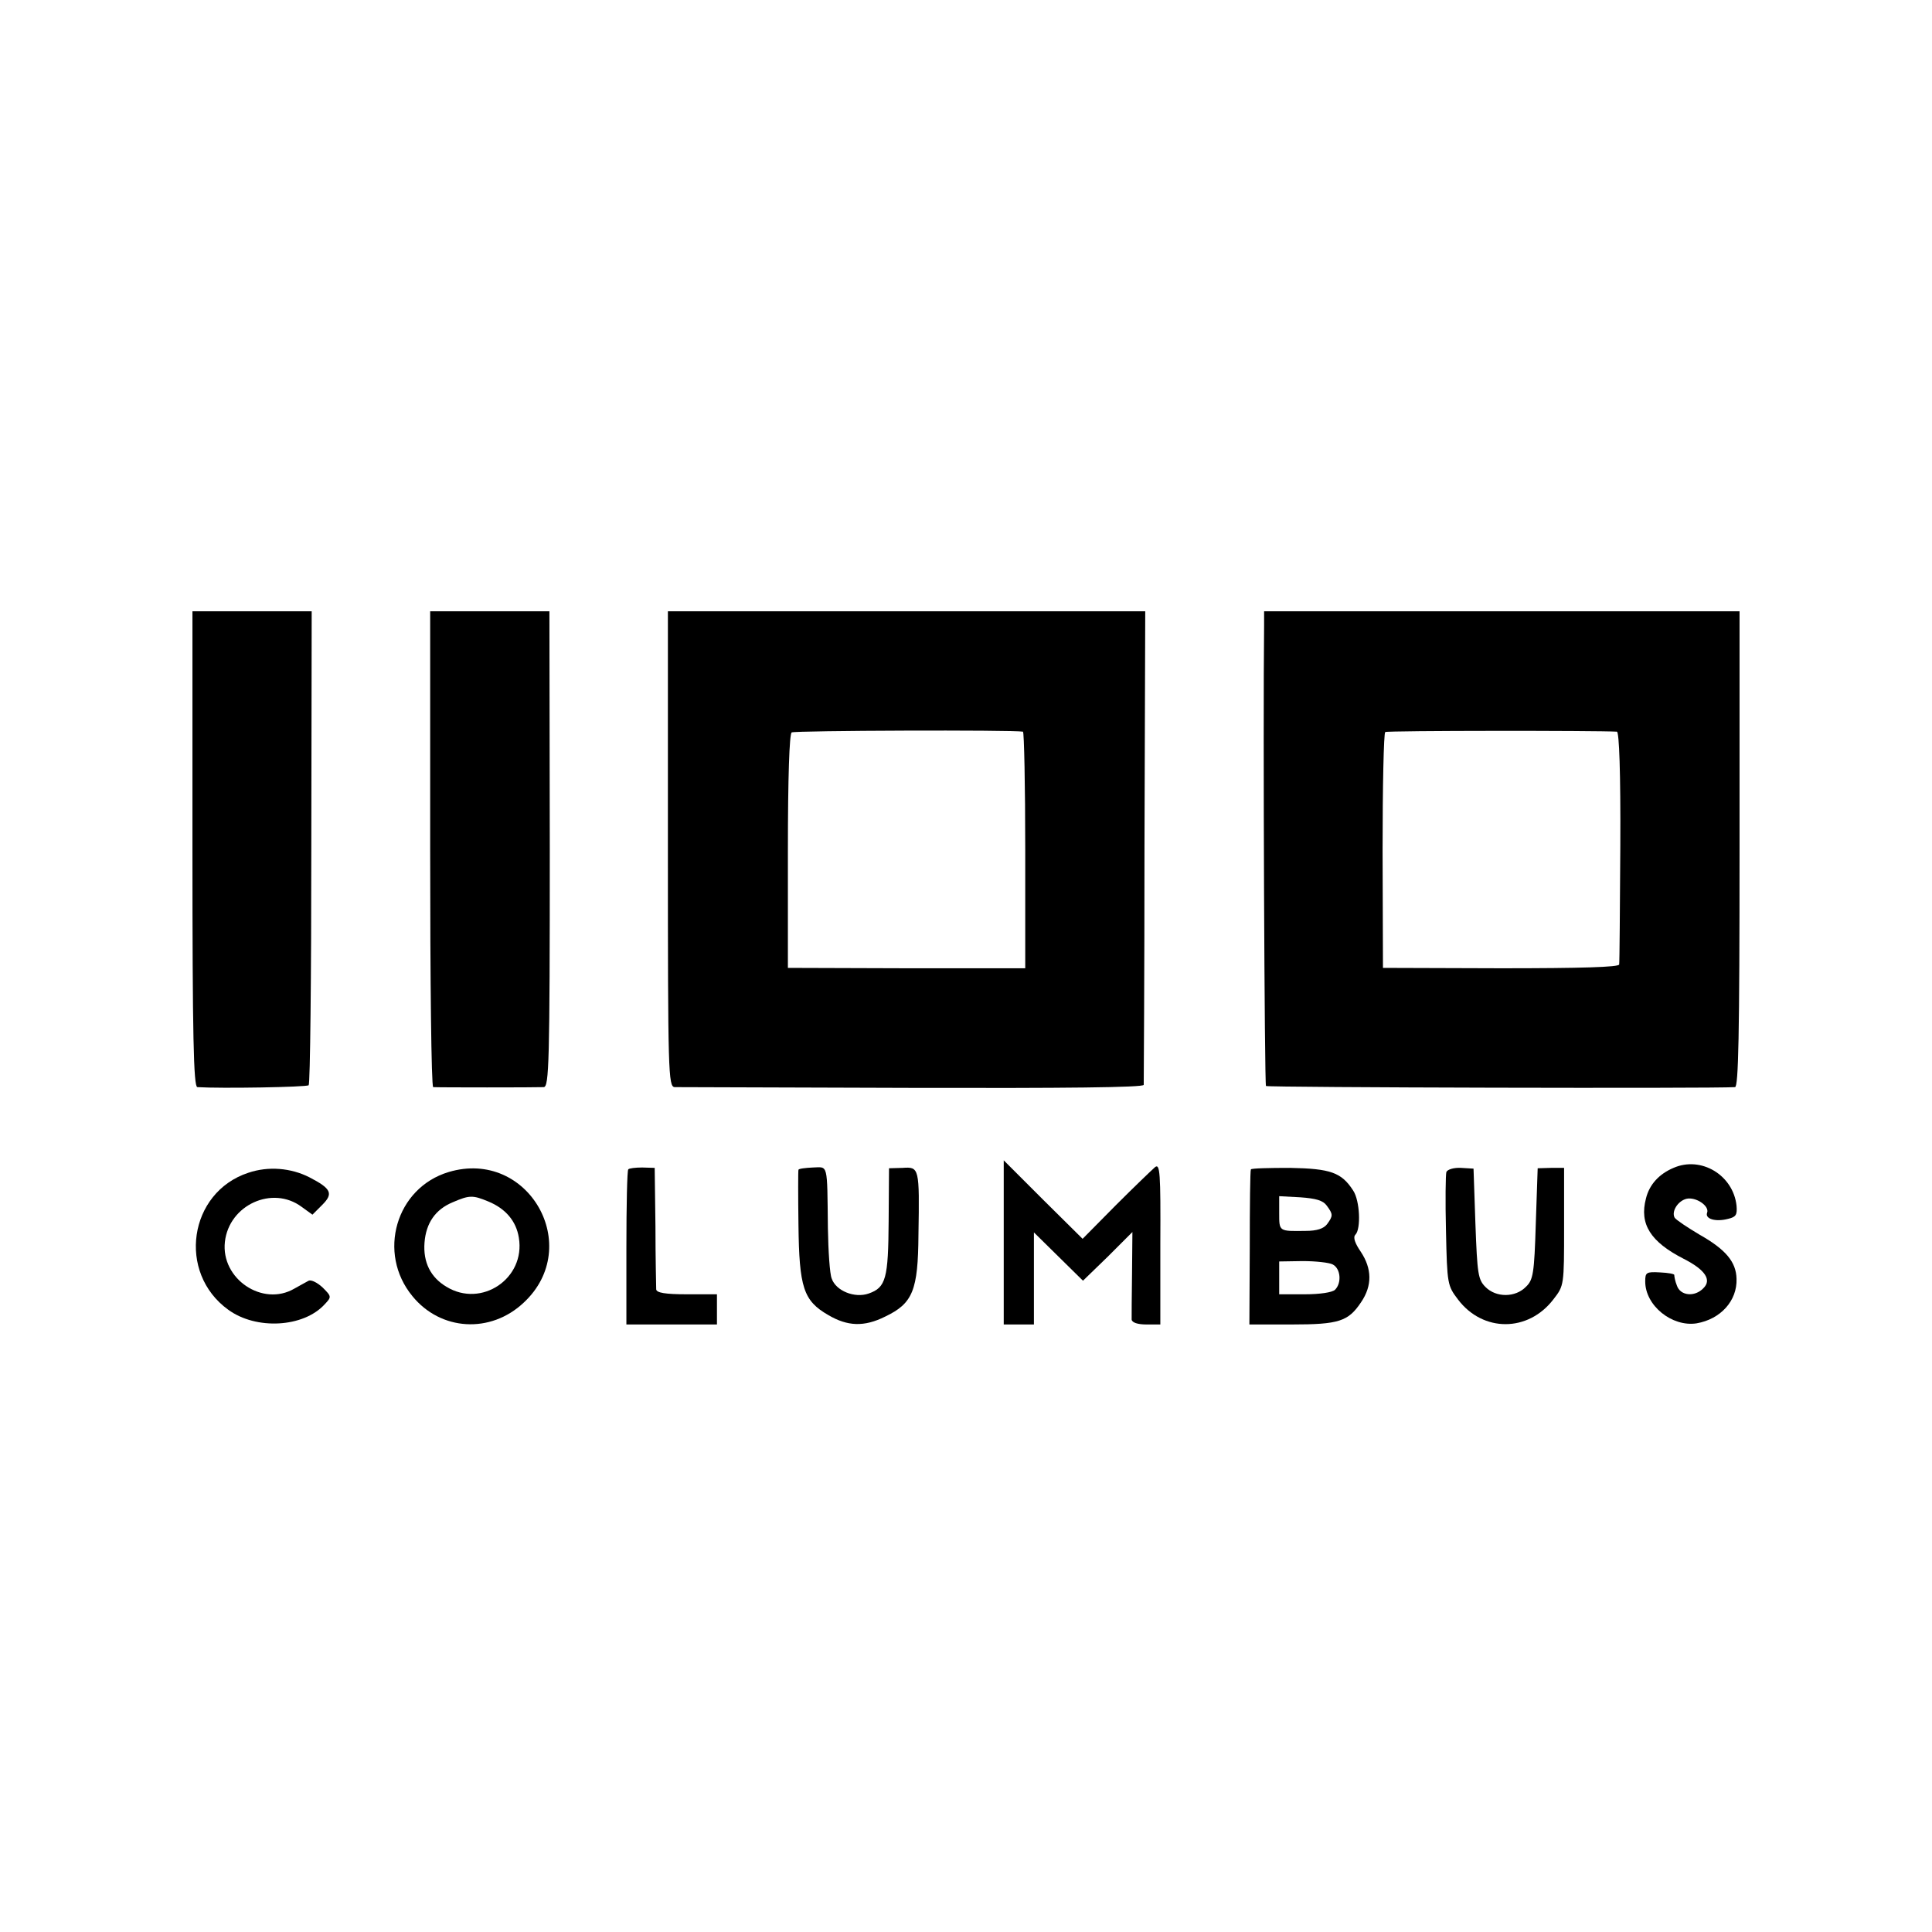 <?xml version="1.0" standalone="no"?>
<!DOCTYPE svg PUBLIC "-//W3C//DTD SVG 20010904//EN"
 "http://www.w3.org/TR/2001/REC-SVG-20010904/DTD/svg10.dtd">
<svg version="1.0" xmlns="http://www.w3.org/2000/svg"
 width="512pt" height="512pt" viewBox="0 0 512 512"
 preserveAspectRatio="xMidYMid meet">
<g transform="translate(0,512) scale(0.1,-0.1)"
fill="#000000" stroke="none">
<path d="M510 2870 c0 -497 3 -630 13 -631 63 -4 289 0 295 5 4 4 7 289 7 632
l1 624 -158 0 -158 0 0 -630z"/>
<path d="M1140 2870 c0 -346 3 -630 8 -631 10 -1 273 -1 293 0 14 1 16 63 16
631 l-1 630 -158 0 -158 0 0 -630z"/>
<path d="M1770 2870 c0 -593 1 -630 18 -631 9 0 293 -1 629 -2 403 -1 613 1
614 8 0 6 2 290 2 633 l2 622 -632 0 -633 0 0 -630z m941 311 c3 -1 6 -142 6
-314 l0 -313 -315 0 -314 1 0 309 c0 197 4 311 10 315 8 5 586 7 613 2z"/>
<path d="M3350 3463 c-3 -265 1 -1217 5 -1221 4 -4 1185 -7 1243 -3 9 1 12
134 12 631 l0 630 -630 0 -630 0 0 -37z m935 -282 c6 -1 10 -108 9 -303 -1
-167 -2 -308 -3 -314 -1 -7 -100 -10 -313 -10 l-313 1 -1 310 c0 171 3 312 7
315 5 4 564 4 614 1z"/>
<path d="M2660 1827 l0 -217 40 0 40 0 0 122 0 122 65 -64 65 -64 66 64 65 65
-1 -110 c-1 -60 -1 -116 -1 -122 1 -8 16 -13 39 -13 l37 0 0 214 c1 189 -1
213 -14 203 -8 -7 -55 -52 -104 -101 l-88 -89 -105 104 -104 104 0 -218z"/>
<path d="M4435 2025 c-38 -16 -64 -44 -73 -81 -18 -68 12 -115 100 -160 57
-29 75 -56 52 -78 -23 -24 -61 -20 -70 7 -5 12 -7 25 -7 28 1 3 -16 6 -38 7
-36 2 -39 0 -39 -24 0 -64 71 -121 136 -111 64 11 108 60 106 118 -1 45 -29
78 -98 117 -32 19 -62 39 -66 45 -9 16 8 44 31 50 25 6 62 -19 55 -37 -6 -16
22 -25 56 -16 21 5 24 11 22 35 -9 81 -94 132 -167 100z"/>
<path d="M658 2012 c-158 -52 -189 -265 -53 -363 74 -54 199 -47 255 14 19 20
19 21 -5 45 -14 13 -30 21 -37 18 -7 -4 -24 -13 -38 -21 -84 -49 -195 26 -184
124 11 98 126 150 203 93 l29 -21 26 26 c30 30 24 43 -34 73 -49 25 -109 30
-162 12z"/>
<path d="M1189 2014 c-140 -42 -190 -215 -96 -329 75 -92 207 -100 295 -17
160 149 12 409 -199 346z m105 -78 c46 -19 74 -52 81 -96 18 -108 -99 -187
-192 -130 -42 25 -62 65 -58 117 4 52 29 88 75 107 44 19 53 19 94 2z"/>
<path d="M1665 2021 c-3 -2 -5 -96 -5 -208 l0 -203 120 0 120 0 0 40 0 40 -80
0 c-57 0 -80 4 -81 13 0 6 -2 82 -2 167 l-2 155 -33 1 c-18 0 -35 -2 -37 -5z"/>
<path d="M2116 2020 c-1 -3 -1 -68 0 -146 2 -166 13 -201 79 -239 51 -30 95
-32 151 -4 73 35 87 69 88 217 3 178 2 180 -42 177 l-36 -1 -1 -140 c-1 -152
-7 -176 -53 -192 -37 -13 -87 7 -98 40 -5 12 -9 73 -10 133 -2 176 1 162 -40
161 -20 -1 -37 -3 -38 -6z"/>
<path d="M3315 2021 c-2 -3 -3 -97 -3 -208 l-1 -203 112 0 c125 0 150 8 184
59 30 44 29 89 -1 134 -15 22 -21 38 -14 45 15 15 12 90 -6 117 -31 48 -60 58
-167 60 -55 0 -102 -1 -104 -4z m201 -96 c17 -23 17 -27 1 -49 -9 -12 -27 -18
-57 -18 -71 -1 -70 -2 -70 47 l0 45 56 -3 c41 -3 60 -8 70 -22z m16 -156 c21
-11 24 -49 6 -67 -7 -7 -40 -12 -80 -12 l-68 0 0 44 0 43 62 1 c35 0 71 -4 80
-9z"/>
<path d="M3833 2014 c-2 -7 -3 -77 -1 -156 3 -142 4 -145 32 -182 66 -87 186
-87 253 1 28 36 28 37 28 192 l0 156 -35 0 -35 -1 -5 -147 c-4 -132 -7 -149
-26 -167 -28 -29 -79 -29 -107 -1 -20 20 -22 34 -27 168 l-5 146 -33 2 c-19 1
-36 -4 -39 -11z"/>
</g>
</svg>
